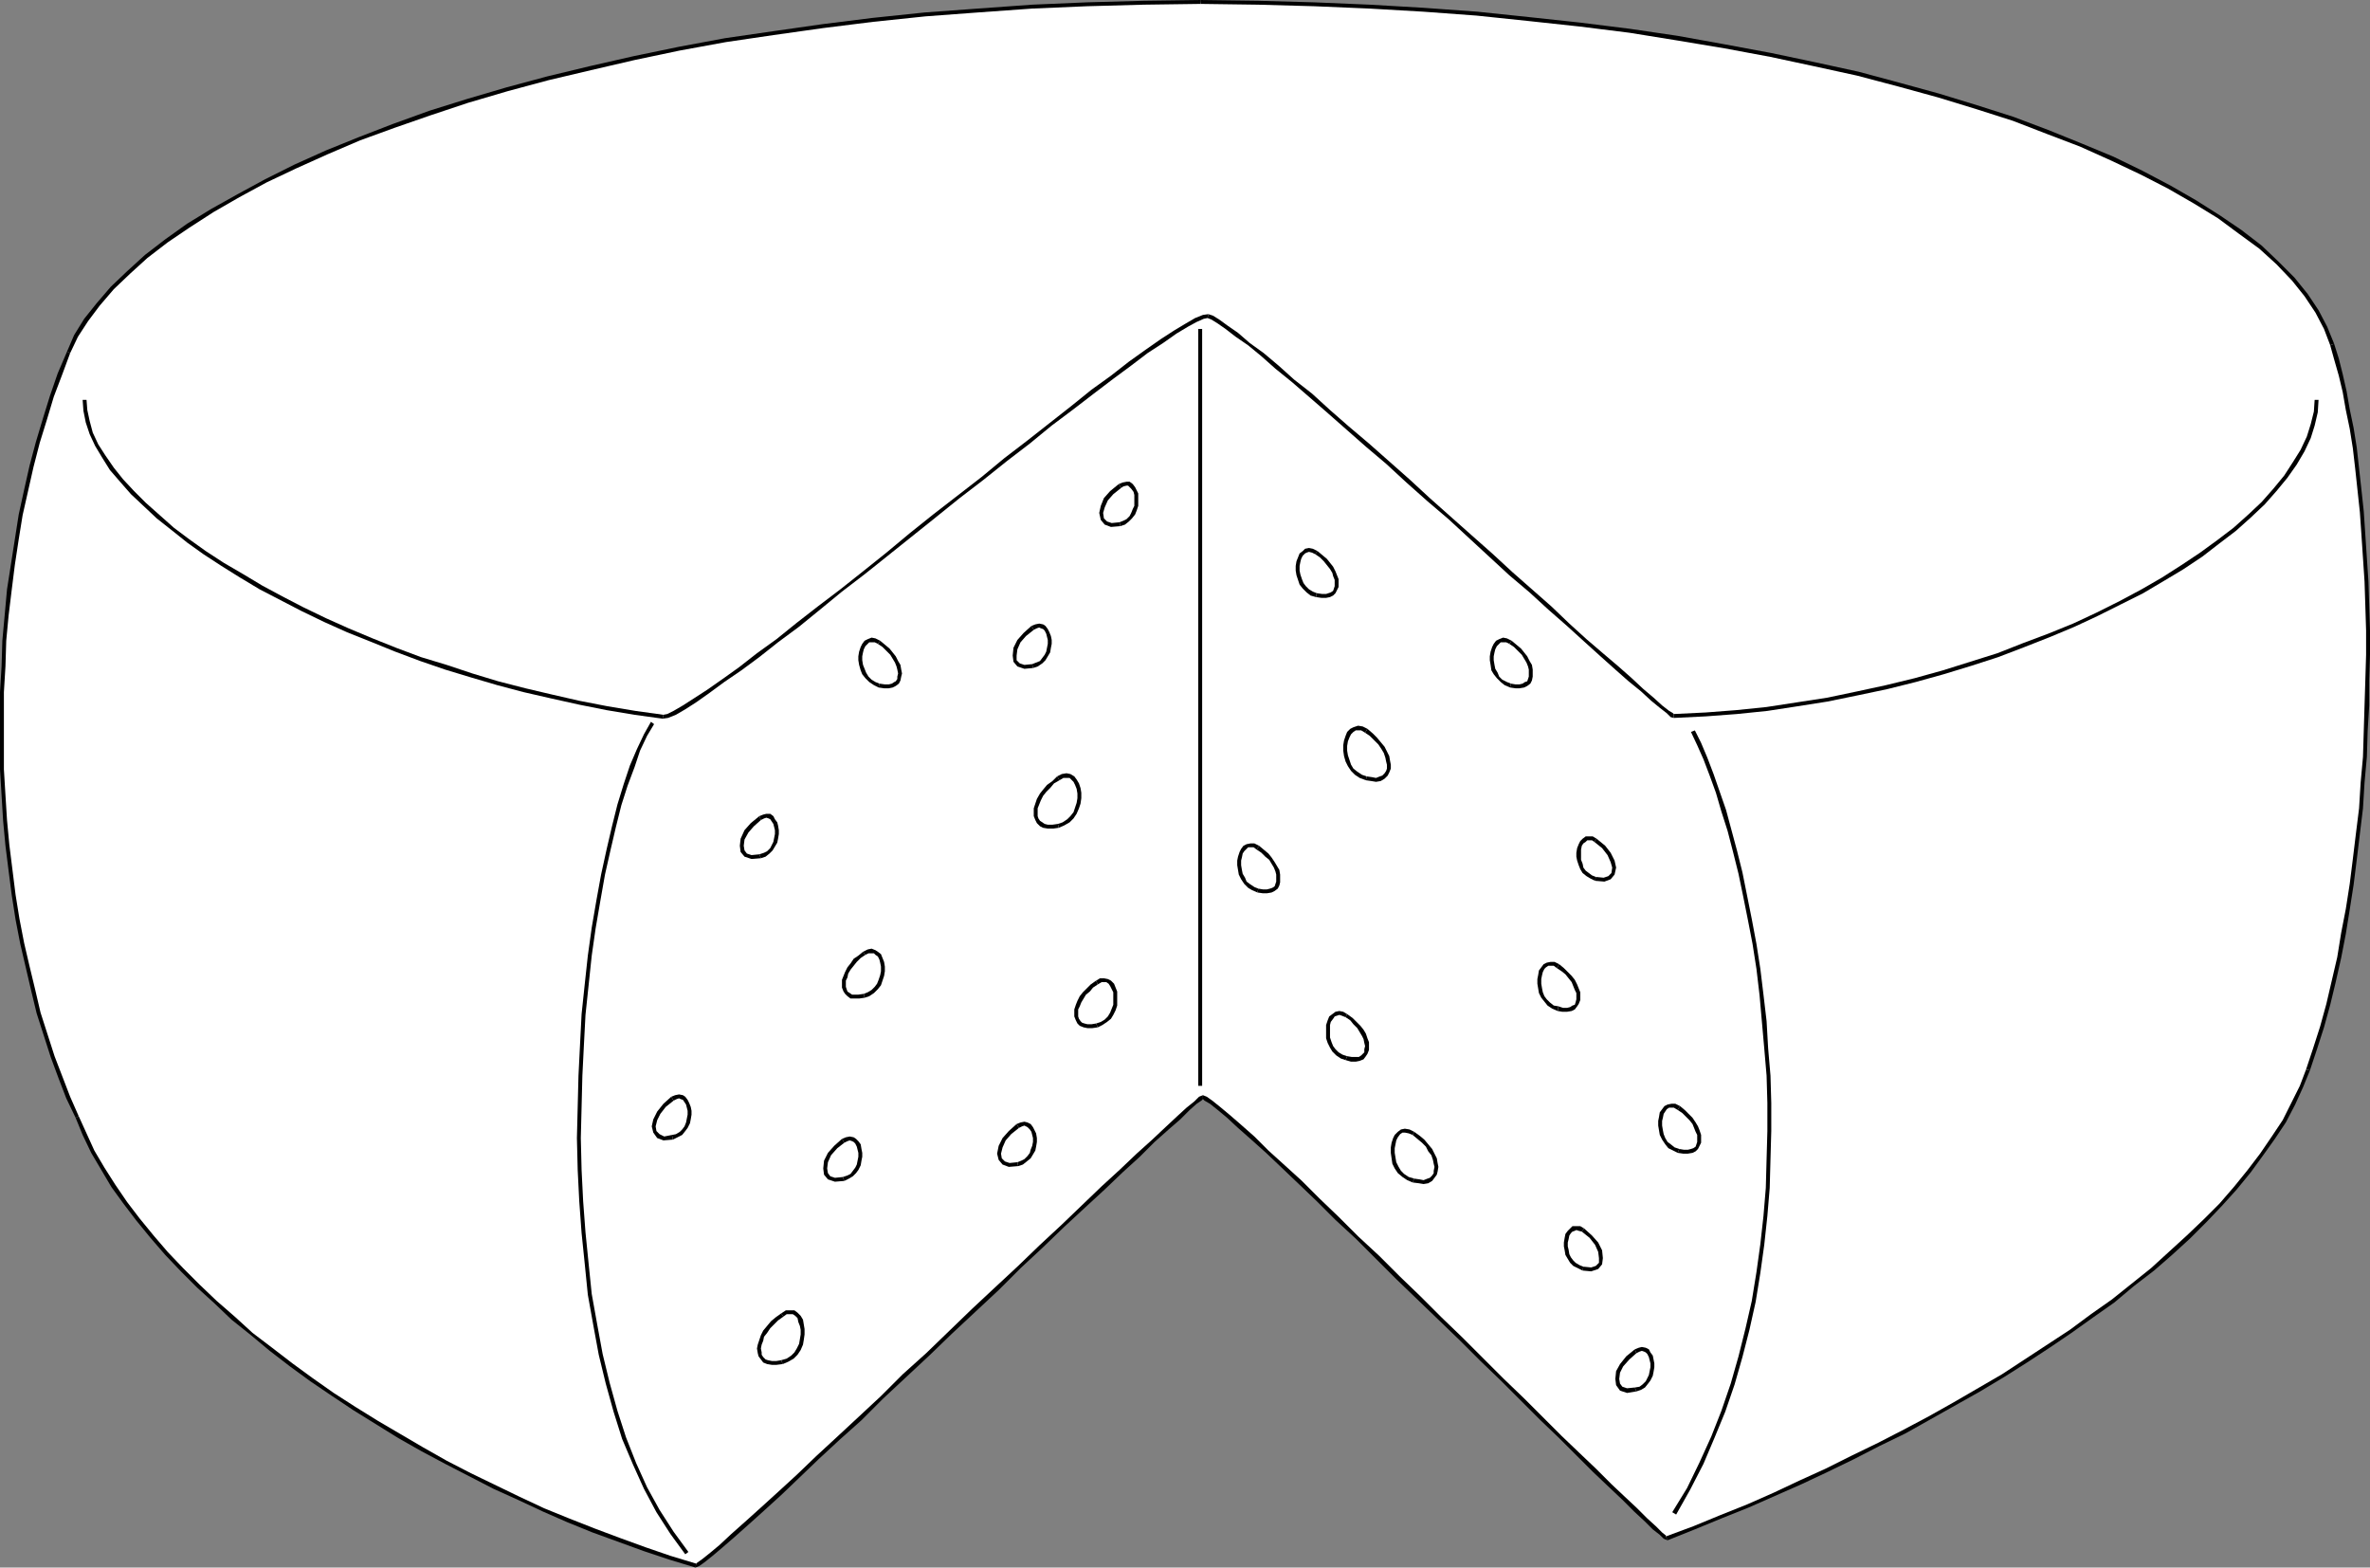 <?xml version="1.0" encoding="UTF-8" standalone="no"?>
<svg
   version="1.0"
   width="129.98mm"
   height="85.97mm"
   id="svg86"
   sodipodi:docname="Cheese Wheel 03.wmf"
   xmlns:inkscape="http://www.inkscape.org/namespaces/inkscape"
   xmlns:sodipodi="http://sodipodi.sourceforge.net/DTD/sodipodi-0.dtd"
   xmlns="http://www.w3.org/2000/svg"
   xmlns:svg="http://www.w3.org/2000/svg">
  <rect width="100%" height="100%" fill="#808080" stroke="none"/>
  <sodipodi:namedview
     id="namedview86"
     pagecolor="#ffffff"
     bordercolor="#000000"
     borderopacity="0.25"
     inkscape:showpageshadow="2"
     inkscape:pageopacity="0.0"
     inkscape:pagecheckerboard="0"
     inkscape:deskcolor="#d1d1d1"
     inkscape:document-units="mm" />
  <defs
     id="defs1">
    <pattern
       id="WMFhbasepattern"
       patternUnits="userSpaceOnUse"
       width="6"
       height="6"
       x="0"
       y="0" />
  </defs>
  <path
     style="fill:#ffffff;fill-opacity:1;fill-rule:evenodd;stroke:none"
     d="m 478.497,221.68 -1.454,3.555 -1.778,3.555 -1.778,3.555 -2.262,3.555 -2.424,3.393 -2.586,3.555 -2.909,3.393 -2.909,3.393 -3.394,3.393 -3.394,3.393 -3.717,3.393 -3.717,3.232 -4.04,3.393 -4.202,3.231 -4.202,3.07 -4.525,3.231 -4.525,3.07 -4.686,3.07 -4.848,3.07 -5.01,2.908 -5.01,2.908 -5.171,2.908 -5.171,2.747 -5.333,2.747 -5.333,2.747 -5.333,2.585 -5.494,2.424 -5.494,2.585 -5.494,2.424 -5.656,2.262 -5.494,2.262 -5.656,2.1 -0.323,-0.162 -0.97,-0.808 -1.293,-1.131 -1.778,-1.616 -2.101,-2.1 -2.586,-2.424 -2.747,-2.747 -3.232,-3.07 -3.394,-3.232 -3.555,-3.555 -3.878,-3.878 -4.04,-3.878 -4.202,-4.039 -4.202,-4.201 -4.363,-4.363 -4.363,-4.201 -4.363,-4.363 -4.363,-4.201 -4.202,-4.201 -4.363,-4.039 -4.04,-4.039 -3.878,-3.716 -3.717,-3.716 -3.555,-3.232 -3.394,-3.231 -2.909,-2.747 -2.747,-2.424 -2.262,-2.1 -2.101,-1.616 -1.454,-1.293 -1.131,-0.646 -0.646,-0.323 -0.485,0.323 -1.131,0.808 -1.454,1.293 -1.939,1.777 -2.424,2.1 -2.747,2.585 -3.232,3.07 -3.555,3.232 -3.717,3.555 -4.04,3.716 -4.202,4.039 -4.525,4.201 -4.525,4.363 -4.686,4.524 -4.848,4.524 -4.686,4.524 -4.848,4.524 -4.848,4.524 -4.686,4.524 -4.525,4.363 -4.525,4.039 -4.202,4.039 -4.202,3.878 -3.717,3.555 -3.555,3.231 -3.232,2.908 -2.909,2.585 -2.424,2.262 -2.101,1.616 -1.616,1.293 -0.97,0.808 -0.646,0.323 -5.333,-1.777 -5.171,-1.777 -5.333,-1.777 -5.333,-2.1 -5.171,-2.1 -5.171,-2.1 -5.171,-2.424 -5.01,-2.424 -5.01,-2.424 -5.01,-2.585 -4.848,-2.747 -4.686,-2.747 -4.848,-2.747 -4.525,-2.908 -4.525,-2.908 -4.363,-3.07 -4.202,-3.07 -4.202,-3.231 -4.04,-3.231 -3.878,-3.232 -3.717,-3.231 -3.555,-3.393 -3.394,-3.393 -3.07,-3.393 -3.07,-3.555 -2.909,-3.393 -2.586,-3.555 -2.424,-3.555 -2.262,-3.555 -2.101,-3.555 -1.778,-3.555 -1.454,-3.555 -1.939,-4.039 -1.616,-4.201 -1.454,-4.363 -1.616,-4.363 -1.293,-4.686 -1.293,-4.686 -1.131,-4.686 -0.97,-5.009 -0.97,-4.847 -0.808,-5.17 -0.808,-5.009 -0.485,-5.17 -0.485,-5.332 -0.323,-5.17 -0.323,-5.332 -0.162,-5.332 v -5.332 l 0.162,-5.332 0.162,-5.332 0.323,-5.332 0.485,-5.332 0.485,-5.17 0.646,-5.332 0.808,-5.17 0.97,-5.17 0.97,-5.009 1.293,-5.009 1.131,-5.009 1.454,-4.686 1.616,-4.847 1.616,-4.524 1.778,-4.524 1.616,-3.393 2.101,-3.231 2.424,-3.393 2.909,-3.231 3.394,-3.393 3.717,-3.231 4.202,-3.231 4.525,-3.231 4.848,-3.07 5.494,-3.07 5.656,-3.07 6.141,-2.908 6.464,-2.908 6.787,-2.908 7.11,-2.747 7.434,-2.585 7.918,-2.424 8.08,-2.424 8.565,-2.262 8.726,-2.262 9.05,-1.939 9.373,-1.939 9.696,-1.777 9.858,-1.616 10.181,-1.454 10.504,-1.131 10.666,-1.131 10.989,-0.969 11.312,-0.646 11.312,-0.646 11.797,-0.323 h 11.797 11.958 l 11.635,0.323 11.474,0.485 11.15,0.808 11.15,0.808 10.666,0.969 10.666,1.131 10.181,1.454 10.019,1.454 9.696,1.616 9.534,1.777 9.211,1.939 8.888,2.1 8.565,2.1 8.242,2.424 7.918,2.262 7.434,2.585 7.272,2.585 6.787,2.747 6.464,2.908 6.141,2.908 5.656,2.908 5.494,3.07 4.848,3.07 4.525,3.07 4.04,3.231 3.717,3.231 3.07,3.393 2.747,3.393 2.262,3.393 1.778,3.393 1.454,3.393 0.808,3.07 0.808,3.231 0.808,3.393 0.808,3.716 0.646,3.878 0.646,4.201 0.646,4.201 0.485,4.524 0.485,4.524 0.323,4.686 0.323,4.847 0.162,4.847 0.162,5.009 0.162,5.17 v 5.009 5.332 l -0.162,5.17 -0.162,5.332 -0.323,5.332 -0.323,5.332 -0.485,5.332 -0.485,5.332 -0.646,5.17 -0.646,5.17 -0.808,5.17 -0.97,5.17 -0.97,5.009 -1.131,4.847 -1.131,4.847 -1.293,4.524 -1.293,4.524 z"
     id="path1" />
  <path
     style="fill:#000000;fill-opacity:1;fill-rule:evenodd;stroke:none"
     d="m 345.662,319.272 v 0 l 5.656,-2.262 5.494,-2.262 5.656,-2.262 5.494,-2.424 5.494,-2.424 5.494,-2.585 5.333,-2.585 5.333,-2.747 5.333,-2.585 5.171,-2.908 5.171,-2.908 5.171,-2.908 4.848,-2.908 4.848,-3.07 4.686,-3.07 4.525,-3.07 4.525,-3.231 4.363,-3.07 4.04,-3.393 4.202,-3.231 3.717,-3.232 3.717,-3.393 3.394,-3.393 3.232,-3.393 3.07,-3.393 2.909,-3.555 2.586,-3.555 2.424,-3.393 2.262,-3.393 1.939,-3.716 1.616,-3.555 1.454,-3.555 -0.808,-0.162 -1.293,3.393 -1.778,3.555 -1.778,3.555 -2.262,3.393 -2.424,3.555 -2.586,3.393 -2.747,3.393 -3.07,3.555 -3.232,3.232 -3.555,3.393 -3.717,3.393 -3.717,3.393 -4.04,3.232 -4.04,3.231 -4.363,3.07 -4.363,3.231 -4.686,3.07 -4.686,3.07 -4.686,3.07 -5.01,2.908 -5.01,2.908 -5.171,2.908 -5.171,2.747 -5.333,2.747 -5.333,2.585 -5.494,2.747 -5.333,2.424 -5.494,2.585 -5.494,2.424 -5.656,2.262 -5.494,2.262 -5.656,2.1 v 0 z"
     id="path2" />
  <path
     style="fill:#000000;fill-opacity:1;fill-rule:evenodd;stroke:none"
     d="m 249.349,227.82 v 0 l 0.323,0.323 1.131,0.646 1.616,1.293 1.939,1.616 2.262,2.1 2.747,2.424 3.07,2.747 3.232,3.07 3.555,3.393 3.717,3.555 3.878,3.878 4.202,3.878 4.202,4.201 4.202,4.201 4.363,4.201 4.363,4.201 4.525,4.363 4.202,4.201 4.363,4.201 4.04,4.039 4.04,4.039 3.878,3.716 3.555,3.555 3.394,3.393 3.232,3.07 2.909,2.747 2.424,2.424 2.262,2.1 1.616,1.616 1.454,1.131 0.808,0.808 0.808,0.323 -0.323,-0.808 v -0.162 l -0.808,-0.646 -1.293,-1.293 -1.778,-1.616 -2.101,-2.1 -2.586,-2.424 -2.747,-2.585 -3.232,-3.231 -3.394,-3.232 -3.717,-3.555 -3.878,-3.878 -3.878,-3.878 -4.202,-4.039 -4.202,-4.201 -4.363,-4.363 -4.363,-4.201 -4.363,-4.363 -4.363,-4.201 -4.202,-4.201 -4.363,-4.039 -4.04,-4.039 -3.878,-3.716 -3.717,-3.716 -3.555,-3.231 -3.394,-3.07 -2.909,-2.908 -2.747,-2.424 -2.424,-2.1 -1.939,-1.616 -1.616,-1.293 -1.131,-0.808 -0.808,-0.323 v 0 z"
     id="path3" />
  <path
     style="fill:#000000;fill-opacity:1;fill-rule:evenodd;stroke:none"
     d="m 144.147,324.927 v 0 l 0.808,-0.323 1.131,-0.808 1.616,-1.293 2.101,-1.777 2.424,-2.1 2.909,-2.585 3.232,-2.908 3.555,-3.231 3.717,-3.555 4.04,-3.878 4.363,-4.039 4.525,-4.039 4.525,-4.524 4.686,-4.363 4.848,-4.524 4.686,-4.524 4.848,-4.524 4.848,-4.524 4.525,-4.524 4.686,-4.363 4.363,-4.201 4.363,-4.039 4.04,-3.716 3.717,-3.555 3.555,-3.232 3.07,-3.07 2.909,-2.585 2.424,-2.1 1.939,-1.939 1.454,-1.293 0.97,-0.646 0.323,-0.323 v -0.808 l -0.808,0.323 -0.97,0.969 -1.616,1.293 -1.939,1.777 -2.424,2.262 -2.747,2.585 -3.232,2.908 -3.394,3.231 -3.878,3.555 -4.04,3.878 -4.202,4.039 -4.525,4.201 -4.525,4.363 -4.686,4.363 -4.848,4.524 -4.686,4.524 -4.848,4.686 -4.848,4.363 -4.525,4.524 -4.686,4.363 -4.525,4.201 -4.202,3.878 -4.04,3.878 -3.878,3.555 -3.555,3.231 -3.232,2.908 -2.909,2.585 -2.424,2.262 -1.939,1.616 -1.616,1.293 -1.131,0.808 -0.162,0.162 v 0 l -0.162,0.808 v 0 z"
     id="path4" />
  <path
     style="fill:#000000;fill-opacity:1;fill-rule:evenodd;stroke:none"
     d="m 15.675,231.698 v 0 l 1.454,3.555 1.778,3.716 2.101,3.555 2.101,3.555 2.586,3.555 2.586,3.393 2.909,3.555 3.07,3.555 3.232,3.393 3.394,3.393 3.555,3.231 3.555,3.393 4.04,3.232 3.878,3.231 4.202,3.231 4.202,3.07 4.525,3.07 4.363,2.908 4.686,2.908 4.686,2.908 4.848,2.747 4.848,2.585 5.01,2.585 5.01,2.585 5.01,2.262 5.171,2.424 5.171,2.262 5.171,2.1 5.333,1.939 5.333,1.939 5.333,1.777 5.333,1.616 0.162,-0.808 -5.333,-1.616 -5.171,-1.777 -5.333,-1.939 -5.171,-1.939 -5.333,-2.1 -5.171,-2.1 -5.171,-2.424 -5.01,-2.424 -5.01,-2.424 -5.01,-2.585 -4.848,-2.747 -4.686,-2.747 -4.686,-2.747 -4.686,-2.908 -4.525,-2.908 -4.363,-3.07 -4.202,-3.07 -4.202,-3.231 -4.04,-3.07 -3.717,-3.393 -3.717,-3.231 -3.555,-3.393 -3.394,-3.393 -3.232,-3.393 -2.909,-3.393 -2.909,-3.555 -2.586,-3.393 -2.424,-3.555 -2.262,-3.555 -2.101,-3.555 -1.616,-3.555 -1.616,-3.555 v 0 0 0 0 z"
     id="path5" />
  <path
     style="fill:#000000;fill-opacity:1;fill-rule:evenodd;stroke:none"
     d="m 13.898,72.87 v 0 l -1.939,4.524 -1.616,4.686 -1.454,4.686 -1.454,4.847 -1.293,4.847 -1.131,5.009 -1.131,5.17 -0.808,5.17 -0.808,5.17 -0.808,5.17 -0.485,5.332 -0.485,5.332 -0.162,5.332 L 0,143.478 v 5.332 5.332 5.332 l 0.323,5.332 0.323,5.332 0.485,5.17 0.646,5.17 0.646,5.009 0.808,5.17 0.97,5.009 1.131,4.847 1.131,4.847 1.131,4.686 1.454,4.524 1.454,4.524 1.616,4.363 1.616,4.201 1.939,4.039 0.646,-0.323 -1.778,-4.039 -1.616,-4.201 -1.616,-4.201 -1.454,-4.524 -1.454,-4.524 -1.131,-4.847 -1.131,-4.686 -1.131,-4.847 -0.97,-5.009 -0.808,-5.009 -0.646,-5.17 -0.646,-5.17 -0.485,-5.17 -0.323,-5.17 -0.323,-5.332 v -5.332 -5.332 -5.332 l 0.323,-5.332 0.162,-5.332 0.485,-5.17 0.646,-5.332 0.646,-5.17 0.808,-5.332 0.808,-5.009 1.131,-5.009 1.131,-5.009 1.293,-5.009 1.454,-4.686 1.454,-4.847 1.778,-4.686 1.616,-4.363 v 0 z"
     id="path6" />
  <path
     style="fill:#000000;fill-opacity:1;fill-rule:evenodd;stroke:none"
     d="M 248.864,0 V 0 L 237.067,0.162 225.27,0.485 213.958,0.969 202.646,1.777 191.657,2.585 180.83,3.716 l -10.342,1.293 -10.181,1.454 -10.019,1.454 -9.534,1.777 -9.373,1.939 -9.211,2.1 -8.726,2.1 -8.403,2.262 -8.242,2.424 -7.757,2.424 -7.595,2.747 -7.11,2.747 -6.787,2.747 -6.464,2.908 -6.141,3.07 -5.656,3.07 -5.494,3.07 -5.01,3.07 -4.525,3.231 -4.202,3.231 -3.717,3.393 -3.394,3.231 -2.909,3.393 -2.586,3.231 -2.101,3.393 -1.454,3.393 0.646,0.323 1.616,-3.393 2.101,-3.231 2.424,-3.231 2.909,-3.393 3.394,-3.231 3.555,-3.231 4.202,-3.231 4.525,-3.07 5.01,-3.231 5.333,-3.07 5.656,-3.07 6.141,-2.908 6.464,-2.908 6.787,-2.908 7.11,-2.585 7.434,-2.585 7.757,-2.585 8.242,-2.424 8.403,-2.262 8.888,-2.1 9.05,-2.1 9.211,-1.939 9.696,-1.777 9.858,-1.454 L 170.649,5.817 180.992,4.524 191.819,3.393 202.646,2.585 213.958,1.777 225.27,1.293 237.067,0.969 248.864,0.808 v 0 z"
     id="path7" />
  <path
     style="fill:#000000;fill-opacity:1;fill-rule:evenodd;stroke:none"
     d="m 483.83,71.254 v 0 l -1.454,-3.555 -1.778,-3.393 -2.262,-3.393 -2.747,-3.393 -3.232,-3.231 -3.555,-3.393 -4.202,-3.231 -4.525,-3.07 -4.848,-3.07 -5.333,-3.07 -5.818,-3.07 -5.979,-2.908 -6.626,-2.747 -6.787,-2.747 -7.272,-2.747 -7.595,-2.424 -7.918,-2.424 -8.242,-2.262 -8.403,-2.262 -8.888,-1.939 -9.211,-1.939 L 357.62,9.21 347.763,7.432 337.905,5.978 327.563,4.686 317.059,3.555 306.232,2.424 295.081,1.616 283.931,0.969 272.457,0.485 260.822,0.162 248.864,0 v 0.808 l 11.958,0.162 11.635,0.323 11.474,0.485 11.15,0.646 10.989,0.808 10.827,1.131 10.504,1.131 10.342,1.293 10.019,1.616 9.696,1.616 9.534,1.777 9.05,1.939 8.888,1.939 8.565,2.262 8.242,2.262 7.918,2.424 7.595,2.424 7.11,2.747 6.787,2.585 6.464,2.908 6.141,2.908 5.656,2.908 5.333,3.07 5.01,3.07 4.363,3.231 4.202,3.07 3.555,3.231 3.232,3.393 2.586,3.231 2.262,3.393 1.778,3.393 1.293,3.393 v 0 z"
     id="path8" />
  <path
     style="fill:#000000;fill-opacity:1;fill-rule:evenodd;stroke:none"
     d="m 478.82,221.842 v 0 l 1.454,-4.363 1.454,-4.524 1.293,-4.686 1.131,-4.686 1.131,-5.009 0.97,-5.009 0.808,-5.009 0.808,-5.17 0.646,-5.17 0.646,-5.332 0.646,-5.332 0.323,-5.332 0.485,-5.332 0.162,-5.332 0.323,-5.332 v -5.17 l 0.162,-5.332 v -5.009 l -0.162,-5.17 -0.162,-5.009 -0.323,-4.847 -0.323,-4.847 -0.323,-4.847 -0.485,-4.524 -0.485,-4.363 -0.485,-4.363 -0.646,-4.039 -0.808,-3.878 -0.646,-3.716 -0.808,-3.555 -0.808,-3.231 -0.97,-3.07 -0.808,0.323 0.808,2.908 0.97,3.393 0.808,3.393 0.646,3.716 0.808,3.878 0.646,4.039 0.485,4.201 0.485,4.524 0.485,4.524 0.323,4.686 0.323,4.847 0.323,4.847 0.162,5.009 0.162,5.17 v 5.009 l -0.162,5.332 -0.162,5.17 -0.162,5.332 -0.162,5.332 -0.485,5.332 -0.323,5.332 -0.646,5.17 -0.646,5.332 -0.646,5.17 -0.808,5.17 -0.97,5.009 -0.808,5.009 -1.131,4.847 -1.131,4.847 -1.293,4.686 -1.454,4.524 -1.454,4.363 v 0 z"
     id="path9" />
  <path
     style="fill:#ffffff;fill-opacity:1;fill-rule:evenodd;stroke:none"
     d="m 17.453,82.888 0.162,2.262 0.485,2.262 0.808,2.424 1.131,2.424 1.454,2.424 1.616,2.424 2.101,2.585 2.262,2.424 2.424,2.424 2.909,2.585 2.909,2.424 3.232,2.585 3.555,2.424 3.555,2.424 4.04,2.424 4.04,2.262 4.202,2.424 4.363,2.262 4.686,2.1 4.686,2.1 5.01,2.1 5.01,1.939 5.01,1.939 5.333,1.777 5.333,1.616 5.494,1.777 5.494,1.454 5.656,1.293 5.656,1.131 5.656,1.131 5.818,0.969 5.818,0.808 0.97,-0.162 1.616,-0.646 1.778,-0.969 2.424,-1.454 2.747,-1.939 3.07,-2.262 3.394,-2.424 3.717,-2.908 4.04,-2.908 4.202,-3.393 4.525,-3.393 4.525,-3.716 4.686,-3.716 4.848,-3.878 5.01,-3.878 4.848,-3.878 5.01,-3.878 4.848,-3.878 4.848,-3.878 4.686,-3.716 4.686,-3.716 4.363,-3.393 4.202,-3.393 4.04,-2.908 3.878,-2.908 3.394,-2.424 3.07,-2.1 2.747,-1.939 2.424,-1.454 1.939,-1.131 1.616,-0.646 h 0.97 l 0.808,0.323 1.293,0.808 1.778,1.131 2.101,1.616 2.424,1.777 2.747,2.262 3.07,2.585 3.394,2.747 3.555,3.07 3.717,3.231 3.878,3.555 4.202,3.555 4.202,3.555 4.202,3.878 4.202,3.878 4.525,3.878 4.202,3.716 4.202,3.878 4.202,3.878 4.202,3.555 3.878,3.555 3.878,3.393 3.555,3.231 3.394,3.07 3.07,2.747 2.747,2.424 2.586,2.262 2.101,1.777 1.778,1.616 1.293,0.969 0.97,0.646 0.323,0.323 6.626,-0.323 6.302,-0.646 6.464,-0.646 6.302,-0.808 6.141,-1.131 6.141,-1.131 6.141,-1.293 5.818,-1.616 5.818,-1.454 5.818,-1.777 5.494,-1.939 5.494,-1.939 5.333,-2.1 5.01,-2.1 4.848,-2.262 4.848,-2.424 4.525,-2.262 4.202,-2.585 4.04,-2.585 3.878,-2.424 3.717,-2.747 3.232,-2.585 3.07,-2.747 2.909,-2.747 2.424,-2.585 2.262,-2.747 1.939,-2.747 1.616,-2.747 1.131,-2.747 0.97,-2.585 0.485,-2.747 0.162,-2.424 z"
     id="path10" />
  <path
     style="fill:#000000;fill-opacity:1;fill-rule:evenodd;stroke:none"
     d="m 137.521,148.164 v 0 l -5.818,-0.808 -5.818,-0.969 -5.818,-1.131 -5.656,-1.293 -5.494,-1.293 -5.656,-1.454 -5.333,-1.616 -5.333,-1.777 -5.333,-1.616 -5.171,-1.939 -4.848,-1.939 -5.01,-2.1 -4.686,-2.1 -4.686,-2.262 -4.363,-2.262 -4.202,-2.262 -4.04,-2.424 -3.878,-2.262 -3.717,-2.424 -3.394,-2.424 -3.232,-2.424 -2.909,-2.585 -2.909,-2.585 -2.424,-2.424 -2.262,-2.424 -1.939,-2.424 -1.778,-2.585 -1.454,-2.262 -1.131,-2.424 -0.646,-2.424 -0.485,-2.262 -0.162,-2.1 H 17.13 l 0.162,2.262 0.485,2.424 0.808,2.424 1.131,2.424 1.454,2.424 1.616,2.585 2.101,2.424 2.262,2.585 2.586,2.424 2.747,2.585 3.07,2.424 3.232,2.585 3.394,2.424 3.717,2.424 3.878,2.424 4.04,2.424 4.363,2.262 4.363,2.262 4.686,2.262 4.686,2.1 4.848,1.939 5.171,2.1 5.171,1.939 5.171,1.777 5.333,1.616 5.494,1.616 5.494,1.454 5.656,1.293 5.818,1.293 5.656,1.131 5.818,0.969 5.818,0.808 v 0 z"
     id="path11" />
  <path
     style="fill:#000000;fill-opacity:1;fill-rule:evenodd;stroke:none"
     d="m 250.48,65.115 v 0 l -1.131,0.162 -1.616,0.646 -1.939,1.131 -2.424,1.454 -2.747,1.777 -3.232,2.262 -3.394,2.424 -3.717,2.908 -4.04,2.908 -4.202,3.393 -4.525,3.555 -4.525,3.555 -4.848,3.716 -4.686,3.878 -5.01,3.878 -5.01,3.878 -4.848,3.878 -4.848,4.039 -4.848,3.878 -4.686,3.716 -4.686,3.555 -4.363,3.393 -4.202,3.393 -4.04,2.908 -3.717,2.908 -3.394,2.424 -3.232,2.262 -2.747,1.777 -2.262,1.454 -1.939,1.131 -1.293,0.646 -0.808,0.162 -0.162,0.808 1.131,-0.162 1.616,-0.646 1.939,-1.131 2.262,-1.454 2.747,-1.939 3.07,-2.262 3.555,-2.424 3.717,-2.747 3.878,-3.07 4.363,-3.231 4.363,-3.555 4.525,-3.716 4.848,-3.716 4.848,-3.878 4.848,-3.878 4.848,-3.878 5.01,-4.039 4.848,-3.716 4.848,-3.878 4.848,-3.716 4.525,-3.716 4.525,-3.393 4.202,-3.231 4.04,-3.07 3.717,-2.747 3.394,-2.585 3.232,-2.1 2.747,-1.939 2.424,-1.454 1.778,-0.969 1.454,-0.646 0.808,-0.162 v 0 z"
     id="path12" />
  <path
     style="fill:#000000;fill-opacity:1;fill-rule:evenodd;stroke:none"
     d="m 346.955,148.002 v 0 l -0.162,-0.162 -0.808,-0.485 -1.454,-1.131 -1.778,-1.616 -2.101,-1.777 -2.424,-2.262 -2.747,-2.424 -3.232,-2.747 -3.394,-2.908 -3.555,-3.232 -3.717,-3.555 -4.04,-3.555 -4.04,-3.555 -4.202,-3.878 -4.202,-3.716 -4.363,-3.878 -4.363,-3.878 -4.202,-3.878 -4.202,-3.716 -4.202,-3.716 -4.202,-3.555 -3.878,-3.393 -3.717,-3.393 -3.717,-2.908 -3.232,-2.908 -3.07,-2.585 -2.909,-2.1 -2.424,-2.1 -2.101,-1.454 -1.778,-1.293 -1.293,-0.808 -0.97,-0.323 -0.162,0.808 0.808,0.323 1.293,0.808 1.616,1.131 2.101,1.616 2.586,1.777 2.747,2.262 2.909,2.585 3.394,2.747 3.555,3.07 3.717,3.231 4.04,3.555 4.04,3.555 4.202,3.555 4.202,3.878 4.363,3.878 4.363,3.716 4.202,3.878 4.202,3.878 4.202,3.878 4.202,3.555 3.878,3.555 3.878,3.393 3.555,3.231 3.394,3.07 3.07,2.747 2.747,2.424 2.586,2.1 2.101,1.939 1.778,1.454 1.454,1.131 0.808,0.808 0.646,0.162 v 0 z"
     id="path13" />
  <path
     style="fill:#000000;fill-opacity:1;fill-rule:evenodd;stroke:none"
     d="m 479.79,82.888 -0.162,2.424 -0.646,2.585 -0.808,2.585 -1.293,2.747 -1.616,2.585 -1.778,2.747 -2.262,2.747 -2.424,2.747 -2.747,2.585 -3.07,2.747 -3.394,2.585 -3.555,2.585 -3.878,2.585 -4.04,2.585 -4.202,2.424 -4.525,2.424 -4.848,2.424 -4.848,2.262 -5.171,2.1 -5.171,1.939 -5.333,2.1 -5.656,1.777 -5.656,1.777 -5.818,1.616 -5.979,1.454 -5.979,1.293 -6.141,1.293 -6.302,0.969 -6.302,0.969 -6.302,0.646 -6.302,0.485 -6.626,0.323 v 0.808 l 6.626,-0.323 6.464,-0.485 6.302,-0.646 6.302,-0.969 6.141,-0.969 6.302,-1.293 6.141,-1.293 5.818,-1.454 5.818,-1.616 5.818,-1.777 5.494,-1.777 5.494,-2.1 5.333,-2.1 5.01,-2.1 4.848,-2.262 4.848,-2.424 4.525,-2.262 4.363,-2.585 4.04,-2.424 3.878,-2.585 3.555,-2.747 3.394,-2.585 3.07,-2.747 2.909,-2.747 2.424,-2.747 2.262,-2.747 1.939,-2.747 1.616,-2.747 1.293,-2.747 0.808,-2.585 0.646,-2.747 0.162,-2.585 z"
     id="path14" />
  <path
     style="fill:#ffffff;fill-opacity:1;fill-rule:evenodd;stroke:none"
     d="m 135.259,149.78 -1.454,2.585 -1.454,3.07 -1.293,3.393 -1.293,3.878 -1.293,4.201 -1.293,4.524 -1.131,4.847 -1.131,5.009 -0.97,5.332 -0.808,5.655 -0.808,5.817 -0.808,5.978 -0.485,6.301 -0.485,6.14 -0.323,6.463 -0.162,6.463 v 6.463 6.625 l 0.323,6.463 0.485,6.463 0.646,6.463 0.808,6.463 0.97,6.14 1.293,6.14 1.454,6.14 1.616,5.655 1.778,5.655 2.101,5.332 2.262,5.009 2.586,4.847 2.909,4.524 3.07,4.039 z"
     id="path15" />
  <path
     style="fill:#000000;fill-opacity:1;fill-rule:evenodd;stroke:none"
     d="m 142.693,321.695 -3.07,-4.201 -2.909,-4.524 -2.586,-4.686 -2.262,-5.009 -2.101,-5.332 -1.778,-5.494 -1.616,-5.817 -1.454,-5.978 -1.131,-6.14 -1.131,-6.301 -0.646,-6.301 -0.646,-6.463 -0.485,-6.463 -0.323,-6.463 -0.162,-6.625 0.162,-6.463 0.162,-6.463 0.323,-6.463 0.323,-6.14 0.646,-6.14 0.646,-6.14 0.808,-5.655 0.97,-5.655 0.97,-5.494 1.131,-5.009 1.131,-4.847 1.131,-4.524 1.293,-4.039 1.454,-3.878 1.131,-3.393 1.454,-3.07 1.454,-2.424 -0.646,-0.485 -1.454,2.585 -1.454,3.07 -1.454,3.393 -1.293,3.878 -1.293,4.201 -1.131,4.524 -1.131,4.847 -1.131,5.17 -0.97,5.332 -0.97,5.655 -0.808,5.817 -0.646,5.978 -0.646,6.14 -0.323,6.301 -0.323,6.463 -0.162,6.463 -0.162,6.463 0.162,6.625 0.323,6.463 0.485,6.625 0.646,6.301 0.646,6.463 1.131,6.301 1.131,6.14 1.454,5.978 1.616,5.817 1.778,5.655 2.262,5.332 2.262,5.009 2.586,4.847 2.909,4.524 3.07,4.201 z"
     id="path16" />
  <path
     style="fill:#ffffff;fill-opacity:1;fill-rule:evenodd;stroke:none"
     d="m 346.955,313.616 3.07,-5.009 2.586,-5.332 2.424,-5.332 2.262,-5.494 1.939,-5.494 1.616,-5.655 1.454,-5.817 1.131,-5.817 1.131,-5.817 0.808,-5.817 0.485,-5.978 0.485,-5.817 0.323,-5.978 0.162,-5.817 -0.162,-5.817 -0.162,-5.655 -0.323,-5.655 -0.485,-5.655 -0.646,-5.494 -0.646,-5.332 -0.808,-5.17 -0.808,-5.009 -0.97,-5.009 -1.131,-4.686 -1.131,-4.524 -0.97,-4.363 -1.293,-4.039 -1.293,-3.878 -1.293,-3.555 -1.131,-3.393 -1.293,-2.908 -1.293,-2.747 z"
     id="path17" />
  <path
     style="fill:#000000;fill-opacity:1;fill-rule:evenodd;stroke:none"
     d="m 350.51,151.719 1.293,2.747 1.293,2.908 1.293,3.393 1.293,3.555 1.131,3.878 1.293,4.039 1.131,4.363 1.131,4.524 0.97,4.686 0.97,4.847 0.97,5.009 0.808,5.17 0.646,5.494 0.485,5.494 0.485,5.494 0.485,5.655 0.162,5.655 v 5.817 l -0.162,5.817 -0.162,5.978 -0.485,5.817 -0.646,5.817 -0.808,5.817 -0.97,5.978 -1.293,5.655 -1.454,5.817 -1.616,5.655 -1.939,5.655 -2.101,5.332 -2.424,5.332 -2.586,5.332 -3.07,5.009 0.808,0.485 2.909,-5.17 2.747,-5.332 2.262,-5.332 2.262,-5.494 1.939,-5.655 1.616,-5.655 1.454,-5.655 1.293,-5.817 0.97,-5.978 0.808,-5.817 0.646,-5.978 0.485,-5.817 0.162,-5.978 0.162,-5.817 v -5.817 l -0.162,-5.655 -0.485,-5.655 -0.323,-5.655 -0.646,-5.494 -0.646,-5.332 -0.808,-5.17 -0.97,-5.17 -0.97,-4.847 -0.97,-4.847 -1.131,-4.524 -1.131,-4.201 -1.131,-4.201 -1.293,-3.716 -1.293,-3.716 -1.293,-3.393 -1.293,-3.07 -1.293,-2.585 z"
     id="path18" />
  <path
     style="fill:#ffffff;fill-opacity:1;fill-rule:evenodd;stroke:none"
     d="M 248.864,68.185 V 225.074 Z"
     id="path19" />
  <path
     style="fill:#000000;fill-opacity:1;fill-rule:evenodd;stroke:none"
     d="m 248.864,225.074 h 0.323 V 68.185 h -0.808 V 225.074 Z"
     id="path20" />
  <path
     style="fill:#ffffff;fill-opacity:1;fill-rule:evenodd;stroke:none"
     d="m 157.56,169.653 -1.616,1.293 -1.131,1.454 -0.808,1.454 -0.323,1.454 0.323,1.131 0.646,0.808 1.131,0.485 1.778,-0.162 0.97,-0.485 0.646,-0.323 0.646,-0.646 0.485,-0.808 0.323,-0.808 0.323,-0.808 0.162,-0.808 v -0.808 l -0.162,-0.808 -0.323,-0.646 -0.323,-0.646 -0.323,-0.485 -0.485,-0.323 h -0.646 -0.646 z"
     id="path21" />
  <path
     style="fill:#000000;fill-opacity:1;fill-rule:evenodd;stroke:none"
     d="m 157.398,177.086 v 0 l -1.616,0.162 -0.97,-0.323 -0.485,-0.646 -0.162,-0.969 0.162,-1.293 0.808,-1.454 1.131,-1.293 1.454,-1.293 -0.323,-0.808 -1.778,1.454 -1.293,1.454 -0.808,1.777 -0.162,1.454 0.162,1.293 0.808,0.969 1.454,0.485 1.939,-0.162 v 0 z"
     id="path22" />
  <path
     style="fill:#000000;fill-opacity:1;fill-rule:evenodd;stroke:none"
     d="m 157.721,169.977 v 0 l 0.646,-0.323 0.485,-0.162 0.485,0.162 0.323,0.162 0.323,0.485 0.323,0.485 0.162,0.646 0.162,0.646 v 0.808 l -0.162,0.808 -0.162,0.808 -0.323,0.646 -0.323,0.646 -0.646,0.646 -0.646,0.323 -0.97,0.323 0.323,0.808 0.97,-0.323 0.808,-0.646 0.646,-0.646 0.485,-0.808 0.485,-0.808 0.162,-0.808 0.162,-0.969 v -0.808 l -0.162,-0.969 -0.162,-0.646 -0.485,-0.646 -0.323,-0.646 -0.646,-0.485 h -0.808 l -0.646,0.162 -0.808,0.323 v 0 z"
     id="path23" />
  <path
     style="fill:#ffffff;fill-opacity:1;fill-rule:evenodd;stroke:none"
     d="m 219.291,161.413 -0.97,0.808 -0.97,0.808 -0.808,0.969 -0.646,0.808 -0.485,0.969 -0.485,0.808 -0.162,0.969 -0.162,0.808 0.162,0.808 0.162,0.646 0.323,0.646 0.485,0.323 0.646,0.485 0.808,0.162 0.97,-0.162 1.131,-0.162 1.131,-0.323 0.97,-0.646 0.808,-0.808 0.646,-0.808 0.485,-0.969 0.162,-1.131 0.162,-0.969 v -1.131 l -0.162,-0.808 -0.323,-0.969 -0.323,-0.646 -0.485,-0.646 -0.646,-0.323 -0.646,-0.162 -0.808,0.162 z"
     id="path24" />
  <path
     style="fill:#000000;fill-opacity:1;fill-rule:evenodd;stroke:none"
     d="m 219.291,170.784 v 0 l -1.131,0.162 h -0.97 l -0.646,-0.162 -0.485,-0.323 -0.485,-0.323 -0.323,-0.485 -0.162,-0.485 v -0.808 -0.808 l 0.323,-0.808 0.323,-0.808 0.485,-0.969 0.646,-0.808 0.808,-0.808 0.808,-0.969 1.131,-0.646 -0.485,-0.808 -0.97,0.969 -1.131,0.808 -0.808,0.969 -0.646,0.808 -0.646,1.131 -0.323,0.969 -0.323,0.969 v 0.808 0.808 l 0.323,0.808 0.323,0.646 0.646,0.646 0.646,0.323 0.97,0.162 h 1.131 l 1.131,-0.162 v 0 z"
     id="path25" />
  <path
     style="fill:#000000;fill-opacity:1;fill-rule:evenodd;stroke:none"
     d="m 219.614,161.736 v 0 l 0.808,-0.485 h 0.646 0.646 l 0.323,0.323 0.485,0.485 0.323,0.646 0.323,0.808 0.162,0.969 v 0.969 l -0.162,0.969 -0.323,0.969 -0.323,0.969 -0.646,0.808 -0.646,0.646 -0.97,0.646 -0.97,0.323 0.162,0.808 1.131,-0.485 1.131,-0.646 0.808,-0.808 0.646,-0.969 0.485,-1.131 0.323,-0.969 0.162,-1.131 v -1.131 l -0.162,-0.969 -0.323,-0.969 -0.485,-0.808 -0.485,-0.646 -0.808,-0.485 -0.808,-0.162 -0.97,0.162 -0.97,0.485 v 0 z"
     id="path26" />
  <path
     style="fill:#ffffff;fill-opacity:1;fill-rule:evenodd;stroke:none"
     d="m 227.371,203.584 -0.97,0.808 -0.808,0.808 -0.808,0.808 -0.646,0.808 -0.323,0.808 -0.485,0.808 -0.162,0.808 v 0.808 0.646 l 0.162,0.646 0.323,0.485 0.485,0.485 0.485,0.323 h 0.808 0.808 l 1.131,-0.162 0.97,-0.323 0.97,-0.485 0.646,-0.808 0.485,-0.808 0.485,-0.808 0.162,-0.969 0.162,-0.808 v -0.969 l -0.162,-0.969 -0.162,-0.646 -0.485,-0.808 -0.323,-0.485 -0.646,-0.323 -0.646,-0.162 -0.646,0.162 z"
     id="path27" />
  <path
     style="fill:#000000;fill-opacity:1;fill-rule:evenodd;stroke:none"
     d="m 227.209,212.148 v 0 l -0.97,0.162 h -0.808 l -0.646,-0.162 -0.485,-0.162 -0.323,-0.323 -0.323,-0.485 -0.162,-0.485 v -0.646 -0.808 l 0.323,-0.646 0.323,-0.808 0.485,-0.808 0.485,-0.808 0.808,-0.646 0.646,-0.808 0.97,-0.646 -0.323,-0.808 -1.131,0.808 -0.808,0.808 -0.808,0.808 -0.646,0.808 -0.485,0.969 -0.323,0.808 -0.323,0.969 v 0.808 0.646 l 0.323,0.808 0.323,0.646 0.485,0.485 0.808,0.323 0.808,0.162 h 0.97 l 1.131,-0.162 v 0 z"
     id="path28" />
  <path
     style="fill:#000000;fill-opacity:1;fill-rule:evenodd;stroke:none"
     d="m 227.533,204.069 v 0 l 0.808,-0.485 h 0.485 0.485 l 0.485,0.323 0.323,0.485 0.323,0.646 0.323,0.646 v 0.808 0.969 0.808 l -0.323,0.808 -0.323,0.808 -0.485,0.808 -0.646,0.646 -0.808,0.485 -0.97,0.323 0.323,0.808 0.97,-0.485 0.97,-0.646 0.808,-0.646 0.485,-0.808 0.485,-0.969 0.323,-0.969 v -0.969 -0.969 -0.969 l -0.323,-0.808 -0.323,-0.808 -0.646,-0.646 -0.646,-0.323 -0.808,-0.162 h -0.808 l -0.808,0.485 v 0 z"
     id="path29" />
  <path
     style="fill:#ffffff;fill-opacity:1;fill-rule:evenodd;stroke:none"
     d="m 139.461,227.82 -1.616,1.293 -1.293,1.454 -0.646,1.454 -0.323,1.454 0.162,1.131 0.808,0.969 1.131,0.323 1.778,-0.162 0.808,-0.323 0.808,-0.485 0.646,-0.646 0.485,-0.646 0.323,-0.808 0.323,-0.808 v -0.969 -0.808 -0.808 l -0.323,-0.646 -0.323,-0.646 -0.485,-0.485 -0.323,-0.323 h -0.646 -0.646 z"
     id="path30" />
  <path
     style="fill:#000000;fill-opacity:1;fill-rule:evenodd;stroke:none"
     d="m 139.299,235.253 v 0 l -1.616,0.323 -0.97,-0.485 -0.646,-0.646 -0.162,-0.969 0.323,-1.293 0.646,-1.293 1.131,-1.454 1.616,-1.293 -0.485,-0.808 -1.616,1.454 -1.293,1.616 -0.808,1.616 -0.323,1.454 0.323,1.293 0.808,1.131 1.293,0.485 1.939,-0.162 v 0 z"
     id="path31" />
  <path
     style="fill:#000000;fill-opacity:1;fill-rule:evenodd;stroke:none"
     d="m 139.622,228.143 v 0 l 0.646,-0.323 0.485,-0.162 0.323,0.162 0.485,0.162 0.323,0.485 0.323,0.485 0.162,0.646 0.162,0.646 v 0.808 l -0.162,0.808 -0.162,0.808 -0.323,0.808 -0.485,0.646 -0.485,0.485 -0.808,0.485 -0.808,0.162 0.162,0.969 0.97,-0.485 0.97,-0.485 0.646,-0.808 0.485,-0.646 0.485,-0.969 0.162,-0.808 0.162,-0.969 v -0.808 l -0.162,-0.808 -0.323,-0.808 -0.323,-0.646 -0.485,-0.646 -0.485,-0.323 -0.808,-0.162 -0.808,0.162 -0.808,0.323 v 0 z"
     id="path32" />
  <path
     style="fill:#ffffff;fill-opacity:1;fill-rule:evenodd;stroke:none"
     d="m 179.053,197.606 -0.97,0.808 -0.808,0.646 -0.646,0.808 -0.646,0.808 -0.485,0.969 -0.323,0.808 -0.162,0.808 -0.162,0.646 v 0.808 l 0.323,0.646 0.162,0.485 0.485,0.323 0.646,0.323 0.646,0.162 h 0.97 l 0.97,-0.162 0.97,-0.323 0.97,-0.646 0.646,-0.646 0.485,-0.808 0.485,-0.808 0.162,-0.969 0.162,-0.969 v -0.969 l -0.162,-0.808 -0.162,-0.808 -0.323,-0.646 -0.485,-0.485 -0.485,-0.323 -0.646,-0.162 -0.808,0.162 z"
     id="path33" />
  <path
     style="fill:#000000;fill-opacity:1;fill-rule:evenodd;stroke:none"
     d="m 179.053,206.008 v 0 l -1.131,0.162 h -0.808 -0.485 l -0.485,-0.323 -0.485,-0.323 -0.162,-0.485 -0.162,-0.485 v -0.646 -0.646 l 0.323,-0.646 0.162,-0.808 0.485,-0.808 0.646,-0.808 0.646,-0.808 0.808,-0.808 0.97,-0.646 -0.485,-0.646 -0.97,0.808 -0.97,0.646 -0.646,0.969 -0.646,0.808 -0.485,0.969 -0.323,0.808 -0.323,0.808 v 0.808 0.808 l 0.323,0.808 0.323,0.485 0.485,0.485 0.646,0.485 h 0.808 0.97 l 1.131,-0.162 v 0 z"
     id="path34" />
  <path
     style="fill:#000000;fill-opacity:1;fill-rule:evenodd;stroke:none"
     d="m 179.376,197.929 v 0 l 0.646,-0.323 h 0.646 0.485 l 0.323,0.323 0.485,0.323 0.323,0.646 0.162,0.646 0.162,0.808 v 0.969 l -0.162,0.808 -0.323,0.969 -0.323,0.808 -0.485,0.646 -0.646,0.646 -0.808,0.485 -0.808,0.323 0.162,0.808 0.97,-0.323 0.97,-0.646 0.808,-0.808 0.646,-0.808 0.323,-0.969 0.323,-0.969 0.162,-0.969 v -0.969 l -0.162,-0.969 -0.323,-0.808 -0.323,-0.808 -0.646,-0.485 -0.485,-0.323 -0.808,-0.323 -0.808,0.162 -0.97,0.485 v 0 z"
     id="path35" />
  <path
     style="fill:#ffffff;fill-opacity:1;fill-rule:evenodd;stroke:none"
     d="m 162.085,272.576 -0.97,0.808 -0.97,0.808 -0.808,0.969 -0.808,0.808 -0.485,0.969 -0.323,0.969 -0.162,0.808 -0.162,0.808 v 0.808 l 0.162,0.646 0.323,0.646 0.646,0.485 0.646,0.323 0.808,0.162 h 0.97 l 1.131,-0.162 1.131,-0.485 0.97,-0.646 0.808,-0.808 0.485,-0.808 0.485,-0.969 0.323,-0.969 0.162,-1.131 v -0.969 l -0.162,-0.969 -0.323,-0.969 -0.323,-0.646 -0.485,-0.646 -0.646,-0.323 -0.646,-0.162 -0.808,0.162 z"
     id="path36" />
  <path
     style="fill:#000000;fill-opacity:1;fill-rule:evenodd;stroke:none"
     d="m 161.923,281.948 v 0 l -0.97,0.162 h -0.97 l -0.808,-0.162 -0.485,-0.162 -0.485,-0.485 -0.323,-0.485 v -0.485 l -0.162,-0.808 0.162,-0.808 0.323,-0.808 0.162,-0.808 0.646,-0.808 0.646,-0.969 0.808,-0.808 0.808,-0.808 1.131,-0.808 -0.485,-0.646 -1.131,0.808 -0.97,0.808 -0.808,0.969 -0.808,0.969 -0.485,0.969 -0.323,0.969 -0.323,0.969 -0.162,0.808 0.162,0.969 0.162,0.646 0.485,0.646 0.485,0.646 0.808,0.323 0.97,0.162 h 0.97 l 1.293,-0.162 v 0 z"
     id="path37" />
  <path
     style="fill:#000000;fill-opacity:1;fill-rule:evenodd;stroke:none"
     d="m 162.408,272.9 v 0 l 0.646,-0.485 h 0.808 0.485 l 0.485,0.323 0.485,0.485 0.162,0.808 0.323,0.808 0.162,0.808 v 0.969 l -0.162,0.969 -0.162,0.969 -0.485,0.969 -0.485,0.808 -0.646,0.646 -0.97,0.646 -1.131,0.323 0.323,0.808 1.131,-0.485 1.131,-0.646 0.808,-0.808 0.646,-0.969 0.485,-1.131 0.162,-0.969 0.162,-1.131 v -1.131 l -0.162,-0.969 -0.162,-0.969 -0.485,-0.808 -0.646,-0.646 -0.646,-0.485 h -0.808 -0.97 l -0.97,0.646 v 0 z"
     id="path38" />
  <path
     style="fill:#ffffff;fill-opacity:1;fill-rule:evenodd;stroke:none"
     d="m 210.888,233.475 -1.616,1.293 -1.131,1.454 -0.808,1.454 -0.162,1.454 0.162,1.131 0.646,0.808 1.293,0.485 1.616,-0.162 0.97,-0.323 0.808,-0.485 0.646,-0.646 0.485,-0.808 0.323,-0.808 0.162,-0.808 0.162,-0.808 v -0.808 l -0.162,-0.808 -0.162,-0.646 -0.323,-0.646 -0.485,-0.485 -0.485,-0.323 h -0.485 -0.646 z"
     id="path39" />
  <path
     style="fill:#000000;fill-opacity:1;fill-rule:evenodd;stroke:none"
     d="m 210.888,240.908 v 0 l -1.616,0.162 -0.97,-0.323 -0.646,-0.646 -0.162,-0.969 0.323,-1.293 0.646,-1.454 1.131,-1.293 1.616,-1.293 -0.485,-0.808 -1.616,1.454 -1.293,1.454 -0.808,1.616 -0.323,1.616 0.323,1.293 0.808,0.969 1.293,0.485 1.939,-0.162 v 0 z"
     id="path40" />
  <path
     style="fill:#000000;fill-opacity:1;fill-rule:evenodd;stroke:none"
     d="m 211.211,233.799 v 0 l 0.646,-0.323 0.485,-0.162 0.323,0.162 0.323,0.162 0.485,0.485 0.323,0.485 0.162,0.646 0.162,0.646 v 0.808 l -0.162,0.808 -0.323,0.808 -0.162,0.646 -0.485,0.646 -0.646,0.646 -0.646,0.323 -0.808,0.323 0.162,0.808 0.97,-0.323 0.808,-0.646 0.808,-0.646 0.485,-0.808 0.485,-0.808 0.162,-0.808 0.162,-0.969 v -0.808 l -0.162,-0.969 -0.323,-0.646 -0.323,-0.646 -0.485,-0.646 -0.646,-0.323 -0.646,-0.162 -0.808,0.162 -0.808,0.323 v 0 z"
     id="path41" />
  <path
     style="fill:#ffffff;fill-opacity:1;fill-rule:evenodd;stroke:none"
     d="m 214.12,130.068 -1.778,1.454 -1.131,1.454 -0.646,1.454 -0.323,1.454 0.162,1.131 0.808,0.808 1.131,0.485 1.778,-0.162 0.808,-0.485 0.808,-0.323 0.646,-0.646 0.485,-0.808 0.323,-0.646 0.323,-0.969 v -0.808 -0.808 -0.808 l -0.323,-0.646 -0.323,-0.646 -0.485,-0.485 -0.323,-0.323 h -0.646 -0.646 z"
     id="path42" />
  <path
     style="fill:#000000;fill-opacity:1;fill-rule:evenodd;stroke:none"
     d="m 213.958,137.662 v 0 l -1.616,0.162 -0.97,-0.323 -0.646,-0.646 v -0.969 l 0.162,-1.293 0.646,-1.454 1.131,-1.293 1.616,-1.293 -0.485,-0.808 -1.616,1.454 -1.293,1.454 -0.808,1.616 -0.162,1.616 0.162,1.293 0.808,0.969 1.454,0.485 1.778,-0.162 v 0 z"
     id="path43" />
  <path
     style="fill:#000000;fill-opacity:1;fill-rule:evenodd;stroke:none"
     d="m 214.281,130.552 v 0 l 0.646,-0.323 0.485,-0.162 0.323,0.162 0.485,0.162 0.323,0.323 0.323,0.646 0.162,0.646 0.162,0.646 v 0.808 l -0.162,0.808 -0.162,0.808 -0.323,0.646 -0.485,0.646 -0.485,0.646 -0.808,0.323 -0.808,0.323 0.162,0.808 0.97,-0.323 0.97,-0.646 0.646,-0.646 0.485,-0.808 0.485,-0.808 0.162,-0.969 0.162,-0.808 v -0.808 l -0.162,-0.808 -0.323,-0.808 -0.323,-0.646 -0.485,-0.646 -0.485,-0.323 -0.808,-0.162 -0.808,0.162 -0.808,0.323 v 0 z"
     id="path44" />
  <path
     style="fill:#ffffff;fill-opacity:1;fill-rule:evenodd;stroke:none"
     d="m 232.057,100.661 -1.616,1.454 -1.131,1.454 -0.808,1.454 -0.323,1.293 0.323,1.293 0.646,0.808 1.131,0.485 1.778,-0.162 0.97,-0.485 0.808,-0.323 0.646,-0.646 0.485,-0.808 0.323,-0.808 0.162,-0.808 0.162,-0.808 v -0.808 l -0.162,-0.808 -0.162,-0.646 -0.323,-0.646 -0.485,-0.485 -0.485,-0.323 h -0.485 -0.646 z"
     id="path45" />
  <path
     style="fill:#000000;fill-opacity:1;fill-rule:evenodd;stroke:none"
     d="m 232.057,108.255 v 0 l -1.616,0.162 -0.97,-0.323 -0.646,-0.646 -0.162,-1.131 0.323,-1.131 0.646,-1.454 1.131,-1.293 1.616,-1.293 -0.485,-0.808 -1.778,1.454 -1.293,1.454 -0.646,1.616 -0.323,1.454 0.323,1.454 0.808,0.969 1.293,0.485 1.939,-0.162 v 0 z"
     id="path46" />
  <path
     style="fill:#000000;fill-opacity:1;fill-rule:evenodd;stroke:none"
     d="m 232.381,101.146 v 0 l 0.485,-0.323 0.646,-0.162 h 0.323 l 0.323,0.323 0.323,0.323 0.485,0.646 0.162,0.646 v 0.646 0.808 0.808 l -0.323,0.646 -0.323,0.808 -0.323,0.646 -0.646,0.646 -0.646,0.323 -0.808,0.323 0.162,0.808 0.97,-0.323 0.808,-0.646 0.646,-0.646 0.646,-0.808 0.323,-0.808 0.323,-0.969 v -0.808 -0.808 -0.969 l -0.323,-0.646 -0.323,-0.646 -0.485,-0.646 -0.646,-0.485 h -0.646 l -0.808,0.162 -0.808,0.323 v 0 z"
     id="path47" />
  <path
     style="fill:#ffffff;fill-opacity:1;fill-rule:evenodd;stroke:none"
     d="m 174.851,236.384 -1.616,1.454 -1.293,1.454 -0.646,1.454 -0.323,1.454 0.162,1.131 0.808,0.808 1.131,0.485 1.778,-0.323 0.97,-0.323 0.646,-0.485 0.646,-0.646 0.485,-0.646 0.323,-0.808 0.162,-0.808 0.162,-0.808 v -0.808 l -0.162,-0.808 -0.162,-0.808 -0.323,-0.485 -0.323,-0.485 -0.485,-0.323 -0.646,-0.162 -0.646,0.162 z"
     id="path48" />
  <path
     style="fill:#000000;fill-opacity:1;fill-rule:evenodd;stroke:none"
     d="m 174.689,243.978 v 0 l -1.616,0.162 -0.97,-0.323 -0.485,-0.646 -0.162,-0.969 0.162,-1.293 0.646,-1.454 1.293,-1.454 1.454,-1.131 -0.485,-0.808 -1.616,1.454 -1.293,1.454 -0.808,1.616 -0.162,1.616 0.162,1.293 0.808,0.969 1.454,0.485 1.939,-0.162 v 0 z"
     id="path49" />
  <path
     style="fill:#000000;fill-opacity:1;fill-rule:evenodd;stroke:none"
     d="m 175.013,236.868 v 0 l 0.646,-0.323 0.485,-0.162 0.485,0.162 0.323,0.162 0.323,0.323 0.323,0.646 0.162,0.646 0.162,0.646 v 0.808 l -0.162,0.808 -0.162,0.808 -0.323,0.646 -0.485,0.646 -0.485,0.646 -0.646,0.323 -0.97,0.323 0.323,0.808 0.97,-0.485 0.808,-0.485 0.646,-0.646 0.485,-0.646 0.485,-0.969 0.162,-0.969 0.162,-0.808 v -0.808 l -0.162,-0.808 -0.162,-0.969 -0.485,-0.646 -0.485,-0.485 -0.485,-0.323 -0.808,-0.162 -0.808,0.162 -0.808,0.323 v 0 z"
     id="path50" />
  <path
     style="fill:#ffffff;fill-opacity:1;fill-rule:evenodd;stroke:none"
     d="m 182.285,133.138 0.97,0.808 0.808,0.808 0.808,0.808 0.485,0.808 0.485,0.808 0.323,0.808 0.323,0.808 v 0.808 0.646 l -0.162,0.646 -0.323,0.485 -0.485,0.485 -0.646,0.162 -0.646,0.162 h -0.97 l -0.97,-0.162 -0.97,-0.323 -0.97,-0.646 -0.646,-0.646 -0.485,-0.808 -0.485,-0.808 -0.162,-0.969 -0.162,-0.969 v -0.808 l 0.162,-0.969 0.162,-0.808 0.323,-0.646 0.485,-0.485 0.485,-0.323 0.646,-0.162 0.808,0.162 z"
     id="path51" />
  <path
     style="fill:#000000;fill-opacity:1;fill-rule:evenodd;stroke:none"
     d="m 182.123,142.509 v 0 l 1.131,0.162 h 0.97 l 0.808,-0.162 0.646,-0.323 0.646,-0.485 0.323,-0.646 0.162,-0.808 0.162,-0.646 -0.162,-0.808 -0.162,-0.969 -0.485,-0.808 -0.485,-0.969 -0.646,-0.808 -0.646,-0.808 -0.97,-0.808 -0.97,-0.808 -0.485,0.646 0.97,0.646 0.808,0.808 0.808,0.808 0.485,0.808 0.485,0.808 0.323,0.808 0.162,0.646 0.162,0.808 -0.162,0.646 v 0.485 l -0.323,0.485 -0.323,0.162 -0.485,0.323 -0.646,0.162 h -0.808 l -1.131,-0.162 v 0 z"
     id="path52" />
  <path
     style="fill:#000000;fill-opacity:1;fill-rule:evenodd;stroke:none"
     d="m 182.446,132.814 v 0 l -0.97,-0.485 -0.808,-0.162 -0.808,0.323 -0.646,0.323 -0.485,0.646 -0.323,0.646 -0.323,0.969 -0.162,0.969 v 0.808 l 0.162,0.969 0.323,1.131 0.323,0.808 0.646,0.808 0.808,0.808 0.97,0.646 0.97,0.485 0.162,-0.808 -0.808,-0.323 -0.808,-0.485 -0.646,-0.646 -0.485,-0.808 -0.323,-0.808 -0.323,-0.808 -0.162,-0.969 v -0.808 l 0.162,-0.808 0.162,-0.646 0.323,-0.646 0.485,-0.485 0.323,-0.323 h 0.485 0.646 l 0.646,0.323 v 0 z"
     id="path53" />
  <path
     style="fill:#ffffff;fill-opacity:1;fill-rule:evenodd;stroke:none"
     d="m 330.795,174.178 1.616,1.293 1.131,1.616 0.808,1.454 0.323,1.293 -0.323,1.293 -0.646,0.808 -1.131,0.323 -1.778,-0.162 -0.97,-0.323 -0.808,-0.485 -0.646,-0.646 -0.485,-0.646 -0.323,-0.808 -0.162,-0.808 -0.162,-0.808 v -0.808 l 0.162,-0.808 0.162,-0.808 0.323,-0.485 0.485,-0.485 0.485,-0.323 0.485,-0.162 0.646,0.162 z"
     id="path54" />
  <path
     style="fill:#000000;fill-opacity:1;fill-rule:evenodd;stroke:none"
     d="m 330.633,182.579 v 0 l 1.939,0.162 1.293,-0.485 0.808,-0.969 0.323,-1.454 -0.323,-1.454 -0.808,-1.616 -1.131,-1.454 -1.778,-1.454 -0.485,0.646 1.616,1.293 1.131,1.454 0.646,1.454 0.323,1.131 -0.162,1.131 -0.646,0.646 -0.97,0.323 -1.616,-0.162 v 0 z"
     id="path55" />
  <path
     style="fill:#000000;fill-opacity:1;fill-rule:evenodd;stroke:none"
     d="m 330.956,173.854 v 0 l -0.808,-0.485 h -0.808 -0.646 l -0.646,0.485 -0.485,0.485 -0.323,0.646 -0.323,0.808 -0.162,0.969 v 0.808 l 0.162,0.808 0.323,0.969 0.323,0.808 0.485,0.808 0.808,0.646 0.808,0.485 0.97,0.485 0.162,-0.808 -0.808,-0.323 -0.646,-0.485 -0.646,-0.485 -0.485,-0.646 -0.162,-0.808 -0.323,-0.808 v -0.646 -0.808 -0.646 l 0.162,-0.808 0.323,-0.485 0.485,-0.323 0.323,-0.323 h 0.323 0.646 l 0.485,0.323 v 0 z"
     id="path56" />
  <path
     style="fill:#ffffff;fill-opacity:1;fill-rule:evenodd;stroke:none"
     d="m 283.123,151.557 1.131,0.808 0.97,0.808 0.808,0.808 0.646,0.969 0.485,0.969 0.323,0.969 0.323,0.808 0.162,0.808 -0.162,0.808 -0.162,0.646 -0.323,0.646 -0.485,0.485 -0.646,0.323 -0.97,0.162 h -0.808 l -1.293,-0.162 -1.131,-0.485 -0.97,-0.646 -0.646,-0.808 -0.646,-0.808 -0.485,-0.969 -0.162,-1.131 -0.162,-0.969 v -0.969 l 0.162,-0.969 0.162,-0.969 0.485,-0.646 0.485,-0.646 0.485,-0.323 0.808,-0.162 0.808,0.162 z"
     id="path57" />
  <path
     style="fill:#000000;fill-opacity:1;fill-rule:evenodd;stroke:none"
     d="m 283.123,161.736 v 0 l 1.131,0.162 0.97,0.162 0.97,-0.162 0.808,-0.485 0.646,-0.646 0.323,-0.646 0.323,-0.808 v -0.808 l -0.162,-0.808 -0.162,-0.969 -0.485,-0.969 -0.485,-0.969 -0.808,-0.969 -0.808,-0.969 -0.808,-0.808 -1.131,-0.969 -0.485,0.808 0.97,0.646 0.97,0.969 0.808,0.808 0.646,0.969 0.485,0.808 0.323,0.969 0.162,0.808 0.162,0.646 v 0.808 l -0.162,0.485 -0.323,0.485 -0.485,0.485 -0.485,0.162 -0.808,0.323 -0.808,-0.162 -1.131,-0.162 v 0 z"
     id="path58" />
  <path
     style="fill:#000000;fill-opacity:1;fill-rule:evenodd;stroke:none"
     d="m 283.446,151.072 v 0 l -0.97,-0.485 -0.97,-0.162 -0.97,0.323 -0.646,0.323 -0.646,0.646 -0.323,0.808 -0.323,0.969 -0.162,0.969 v 1.131 l 0.162,1.131 0.323,1.131 0.485,0.969 0.646,0.969 0.808,0.808 0.97,0.646 1.293,0.485 0.162,-0.808 -0.97,-0.323 -0.97,-0.646 -0.808,-0.646 -0.485,-0.808 -0.323,-0.969 -0.323,-0.969 -0.162,-0.969 v -0.969 l 0.162,-0.969 0.323,-0.808 0.323,-0.646 0.485,-0.485 0.485,-0.323 h 0.485 0.646 l 0.808,0.485 v 0 z"
     id="path59" />
  <path
     style="fill:#ffffff;fill-opacity:1;fill-rule:evenodd;stroke:none"
     d="m 279.083,210.532 0.97,0.646 0.808,0.808 0.808,0.808 0.646,0.969 0.323,0.808 0.485,0.808 0.162,0.808 v 0.646 0.808 l -0.162,0.646 -0.323,0.485 -0.485,0.323 -0.485,0.323 -0.808,0.162 h -0.97 l -0.97,-0.162 -0.97,-0.485 -0.97,-0.485 -0.646,-0.646 -0.485,-0.808 -0.485,-0.969 -0.162,-0.808 -0.162,-0.969 v -0.969 l 0.162,-0.808 0.162,-0.808 0.323,-0.646 0.485,-0.485 0.646,-0.485 h 0.646 0.646 z"
     id="path60" />
  <path
     style="fill:#000000;fill-opacity:1;fill-rule:evenodd;stroke:none"
     d="m 278.921,219.742 v 0 l 1.131,0.323 h 0.97 l 0.808,-0.162 0.808,-0.323 0.485,-0.646 0.323,-0.485 0.323,-0.808 v -0.808 -0.808 l -0.323,-0.808 -0.323,-0.969 -0.485,-0.808 -0.646,-0.808 -0.808,-0.808 -0.808,-0.808 -1.131,-0.808 -0.323,0.646 0.97,0.646 0.646,0.808 0.808,0.808 0.485,0.808 0.485,0.808 0.323,0.646 0.162,0.808 0.162,0.646 -0.162,0.646 v 0.646 l -0.323,0.323 -0.323,0.323 -0.485,0.323 h -0.646 -0.808 l -0.97,-0.162 v 0 z"
     id="path61" />
  <path
     style="fill:#000000;fill-opacity:1;fill-rule:evenodd;stroke:none"
     d="m 279.244,210.209 v 0 l -0.808,-0.485 -0.808,-0.162 -0.808,0.162 -0.646,0.485 -0.646,0.485 -0.323,0.808 -0.323,0.969 v 0.808 0.969 0.969 l 0.323,0.969 0.485,0.969 0.485,0.808 0.808,0.808 0.97,0.646 0.97,0.323 0.323,-0.808 -0.97,-0.323 -0.808,-0.485 -0.646,-0.646 -0.485,-0.646 -0.323,-0.808 -0.323,-0.969 v -0.808 -0.969 -0.808 l 0.162,-0.646 0.485,-0.646 0.323,-0.485 0.485,-0.162 0.485,-0.162 0.485,0.162 0.808,0.323 v 0 z"
     id="path62" />
  <path
     style="fill:#ffffff;fill-opacity:1;fill-rule:evenodd;stroke:none"
     d="m 347.924,229.598 0.97,0.808 0.808,0.808 0.808,0.808 0.646,0.808 0.485,0.808 0.323,0.808 0.162,0.808 0.162,0.808 -0.162,0.646 -0.162,0.646 -0.323,0.485 -0.485,0.485 -0.485,0.323 h -0.808 -0.808 l -1.131,-0.162 -0.97,-0.323 -0.808,-0.485 -0.808,-0.808 -0.485,-0.808 -0.323,-0.808 -0.323,-0.969 -0.162,-0.969 v -0.969 l 0.162,-0.808 0.323,-0.808 0.323,-0.646 0.485,-0.485 0.485,-0.323 0.646,-0.162 0.646,0.162 z"
     id="path63" />
  <path
     style="fill:#000000;fill-opacity:1;fill-rule:evenodd;stroke:none"
     d="m 347.763,238.969 v 0 l 1.131,0.162 h 0.97 l 0.97,-0.162 0.646,-0.323 0.485,-0.485 0.323,-0.646 0.323,-0.646 v -0.808 -0.808 l -0.323,-0.969 -0.323,-0.808 -0.485,-0.808 -0.646,-0.969 -0.808,-0.808 -0.808,-0.808 -0.97,-0.808 -0.485,0.808 0.97,0.646 0.808,0.808 0.646,0.646 0.646,0.808 0.323,0.808 0.323,0.808 0.323,0.646 v 0.808 0.646 l -0.162,0.485 -0.162,0.485 -0.485,0.323 -0.485,0.162 -0.646,0.162 h -0.808 l -0.97,-0.162 v 0 z"
     id="path64" />
  <path
     style="fill:#000000;fill-opacity:1;fill-rule:evenodd;stroke:none"
     d="m 348.248,229.274 v 0 l -0.97,-0.485 h -0.808 l -0.808,0.162 -0.646,0.323 -0.485,0.646 -0.485,0.646 -0.162,0.969 -0.162,0.808 v 0.969 l 0.162,0.969 0.162,0.969 0.485,0.969 0.646,0.969 0.646,0.808 0.97,0.485 0.97,0.485 0.323,-0.808 -0.97,-0.323 -0.808,-0.646 -0.646,-0.485 -0.485,-0.808 -0.323,-0.808 -0.162,-0.808 -0.162,-0.969 v -0.969 l 0.162,-0.646 0.162,-0.808 0.323,-0.485 0.323,-0.485 0.485,-0.323 h 0.485 0.485 l 0.808,0.485 v 0 z"
     id="path65" />
  <path
     style="fill:#ffffff;fill-opacity:1;fill-rule:evenodd;stroke:none"
     d="m 322.876,200.191 0.97,0.808 0.808,0.646 0.808,0.969 0.646,0.808 0.485,0.808 0.323,0.808 0.162,0.808 0.162,0.646 -0.162,0.808 -0.162,0.646 -0.323,0.485 -0.485,0.485 -0.485,0.162 -0.808,0.162 h -0.808 l -1.131,-0.162 -0.97,-0.323 -0.808,-0.646 -0.808,-0.646 -0.485,-0.808 -0.323,-0.808 -0.323,-0.969 -0.162,-0.969 v -0.969 l 0.162,-0.808 0.323,-0.808 0.323,-0.646 0.485,-0.485 0.485,-0.323 0.646,-0.162 0.808,0.162 z"
     id="path66" />
  <path
     style="fill:#000000;fill-opacity:1;fill-rule:evenodd;stroke:none"
     d="m 322.876,209.562 v 0 l 0.97,0.162 h 0.97 l 0.97,-0.162 0.646,-0.323 0.485,-0.646 0.323,-0.485 0.323,-0.808 v -0.808 -0.808 l -0.323,-0.808 -0.323,-0.808 -0.485,-0.969 -0.646,-0.808 -0.808,-0.808 -0.808,-0.808 -0.97,-0.808 -0.485,0.808 0.97,0.646 0.808,0.646 0.646,0.808 0.646,0.808 0.323,0.808 0.323,0.808 0.323,0.646 v 0.646 0.646 l -0.162,0.646 -0.162,0.485 -0.485,0.162 -0.485,0.323 -0.646,0.162 h -0.808 l -0.97,-0.323 v 0 z"
     id="path67" />
  <path
     style="fill:#000000;fill-opacity:1;fill-rule:evenodd;stroke:none"
     d="m 323.2,199.868 v 0 l -0.97,-0.485 h -0.808 l -0.808,0.162 -0.646,0.323 -0.485,0.646 -0.485,0.646 -0.162,0.969 -0.162,0.808 v 0.969 l 0.162,0.969 0.162,0.969 0.485,0.969 0.646,0.808 0.646,0.808 0.97,0.646 1.131,0.485 0.162,-0.969 -0.97,-0.162 -0.808,-0.646 -0.646,-0.646 -0.485,-0.646 -0.323,-0.808 -0.162,-0.808 -0.162,-0.969 v -0.969 l 0.162,-0.808 0.162,-0.646 0.323,-0.646 0.323,-0.323 0.485,-0.323 h 0.485 0.646 l 0.646,0.485 v 0 z"
     id="path68" />
  <path
     style="fill:#ffffff;fill-opacity:1;fill-rule:evenodd;stroke:none"
     d="m 328.048,254.965 1.778,1.293 1.131,1.616 0.646,1.454 0.323,1.454 -0.162,1.131 -0.808,0.808 -1.131,0.323 -1.778,-0.162 -0.808,-0.323 -0.808,-0.485 -0.646,-0.646 -0.485,-0.646 -0.323,-0.808 -0.323,-0.808 v -0.808 -0.808 -0.808 l 0.323,-0.808 0.323,-0.485 0.323,-0.485 0.485,-0.323 0.646,-0.162 0.646,0.162 z"
     id="path69" />
  <path
     style="fill:#000000;fill-opacity:1;fill-rule:evenodd;stroke:none"
     d="m 328.048,263.367 v 0 l 1.778,0.162 1.454,-0.485 0.808,-0.969 0.162,-1.293 -0.162,-1.616 -0.808,-1.616 -1.293,-1.454 -1.616,-1.454 -0.485,0.646 1.616,1.293 1.131,1.454 0.646,1.454 0.162,1.293 v 0.969 l -0.646,0.646 -0.97,0.323 -1.616,-0.162 v 0 z"
     id="path70" />
  <path
     style="fill:#000000;fill-opacity:1;fill-rule:evenodd;stroke:none"
     d="m 328.371,254.642 v 0 l -0.808,-0.485 h -0.808 -0.808 l -0.485,0.485 -0.485,0.485 -0.485,0.646 -0.162,0.808 -0.162,0.969 v 0.808 l 0.162,0.808 0.162,0.969 0.485,0.808 0.485,0.808 0.646,0.646 0.97,0.485 0.97,0.485 0.162,-0.808 -0.808,-0.323 -0.808,-0.485 -0.485,-0.485 -0.485,-0.646 -0.323,-0.646 -0.162,-0.969 -0.162,-0.646 v -0.808 l 0.162,-0.646 0.162,-0.808 0.323,-0.485 0.323,-0.323 0.485,-0.162 0.323,-0.162 0.485,0.162 0.646,0.162 v 0 z"
     id="path71" />
  <path
     style="fill:#ffffff;fill-opacity:1;fill-rule:evenodd;stroke:none"
     d="m 292.98,234.93 1.131,0.808 0.97,0.808 0.808,0.969 0.646,0.808 0.485,0.969 0.323,0.969 0.323,0.808 v 0.808 0.808 l -0.162,0.646 -0.323,0.646 -0.646,0.485 -0.646,0.323 -0.808,0.162 h -0.97 l -1.131,-0.162 -1.131,-0.485 -0.97,-0.646 -0.808,-0.808 -0.485,-0.808 -0.485,-0.969 -0.323,-0.969 -0.162,-1.131 0.162,-0.969 v -0.969 l 0.323,-0.808 0.323,-0.808 0.646,-0.485 0.485,-0.485 0.646,-0.162 0.97,0.162 z"
     id="path72" />
  <path
     style="fill:#000000;fill-opacity:1;fill-rule:evenodd;stroke:none"
     d="m 292.819,245.109 v 0 l 1.293,0.162 0.97,0.162 0.97,-0.162 0.808,-0.485 0.485,-0.646 0.485,-0.646 0.162,-0.646 0.162,-0.969 -0.162,-0.808 -0.162,-0.969 -0.485,-0.969 -0.485,-0.969 -0.808,-0.969 -0.808,-0.969 -0.97,-0.808 -1.131,-0.808 -0.323,0.646 0.97,0.808 0.97,0.808 0.808,0.808 0.485,0.969 0.646,0.808 0.323,0.969 0.162,0.808 0.162,0.646 -0.162,0.808 v 0.485 l -0.323,0.485 -0.485,0.485 -0.485,0.162 -0.808,0.323 -0.808,-0.162 -1.131,-0.162 v 0 z"
     id="path73" />
  <path
     style="fill:#000000;fill-opacity:1;fill-rule:evenodd;stroke:none"
     d="m 293.142,234.606 v 0 l -0.97,-0.485 -0.97,-0.162 -0.808,0.162 -0.646,0.485 -0.646,0.646 -0.323,0.646 -0.323,0.969 -0.162,0.969 v 1.131 l 0.162,1.131 0.162,1.131 0.485,0.969 0.646,0.969 0.97,0.808 0.97,0.646 1.131,0.485 0.323,-0.808 -1.131,-0.323 -0.97,-0.646 -0.646,-0.646 -0.485,-0.808 -0.485,-0.969 -0.162,-0.969 -0.162,-0.969 v -0.969 l 0.162,-0.808 0.162,-0.808 0.323,-0.646 0.485,-0.646 0.485,-0.323 h 0.485 l 0.808,0.162 0.808,0.323 v 0 z"
     id="path74" />
  <path
     style="fill:#ffffff;fill-opacity:1;fill-rule:evenodd;stroke:none"
     d="m 272.942,114.556 0.808,0.646 0.97,0.808 0.646,0.808 0.646,0.969 0.485,0.808 0.323,0.808 0.162,0.808 0.162,0.646 v 0.646 l -0.323,0.646 -0.323,0.646 -0.323,0.323 -0.646,0.323 -0.646,0.162 h -0.97 l -0.97,-0.162 -0.97,-0.485 -0.97,-0.485 -0.646,-0.808 -0.485,-0.646 -0.485,-0.969 -0.162,-0.808 -0.162,-0.969 v -0.969 l 0.162,-0.808 0.162,-0.808 0.323,-0.646 0.485,-0.485 0.485,-0.323 0.646,-0.162 0.808,0.162 z"
     id="path75" />
  <path
     style="fill:#000000;fill-opacity:1;fill-rule:evenodd;stroke:none"
     d="m 272.78,123.766 v 0 l 1.131,0.162 h 0.97 l 0.808,-0.162 0.646,-0.323 0.485,-0.485 0.323,-0.646 0.323,-0.646 v -0.808 -0.808 l -0.323,-0.808 -0.323,-0.808 -0.485,-0.969 -0.646,-0.808 -0.646,-0.808 -0.97,-0.808 -0.97,-0.808 -0.485,0.646 0.97,0.646 0.808,0.808 0.646,0.808 0.646,0.808 0.485,0.808 0.162,0.646 0.323,0.808 v 0.646 0.646 l -0.162,0.485 -0.162,0.485 -0.485,0.323 -0.485,0.162 -0.485,0.162 h -0.808 l -1.131,-0.162 v 0 z"
     id="path76" />
  <path
     style="fill:#000000;fill-opacity:1;fill-rule:evenodd;stroke:none"
     d="m 273.104,114.233 v 0 l -0.97,-0.485 -0.808,-0.162 -0.808,0.162 -0.485,0.485 -0.646,0.485 -0.323,0.808 -0.323,0.808 -0.162,0.969 v 0.969 l 0.162,0.969 0.323,0.969 0.323,0.969 0.646,0.808 0.808,0.808 0.808,0.646 1.131,0.323 0.162,-0.808 -0.808,-0.323 -0.808,-0.485 -0.646,-0.646 -0.485,-0.646 -0.323,-0.808 -0.323,-0.969 -0.162,-0.808 v -0.969 l 0.162,-0.808 0.162,-0.646 0.323,-0.646 0.485,-0.485 0.323,-0.162 0.485,-0.162 0.646,0.162 0.646,0.323 v 0 z"
     id="path77" />
  <path
     style="fill:#ffffff;fill-opacity:1;fill-rule:evenodd;stroke:none"
     d="m 260.822,175.632 0.97,0.808 0.808,0.808 0.646,0.808 0.646,0.808 0.485,0.808 0.323,0.808 0.323,0.808 v 0.808 0.646 l -0.162,0.646 -0.323,0.485 -0.485,0.485 -0.646,0.323 h -0.808 -0.808 l -0.97,-0.162 -1.131,-0.323 -0.808,-0.485 -0.646,-0.808 -0.646,-0.808 -0.323,-0.808 -0.323,-0.969 v -0.969 -0.969 -0.808 l 0.323,-0.808 0.323,-0.646 0.485,-0.485 0.485,-0.323 0.646,-0.162 0.808,0.162 z"
     id="path78" />
  <path
     style="fill:#000000;fill-opacity:1;fill-rule:evenodd;stroke:none"
     d="m 260.661,185.003 v 0 l 1.131,0.162 h 0.808 l 0.97,-0.162 0.646,-0.323 0.646,-0.485 0.323,-0.646 0.162,-0.646 v -0.808 -0.808 l -0.162,-0.969 -0.485,-0.808 -0.485,-0.808 -0.646,-0.969 -0.646,-0.808 -0.97,-0.808 -0.97,-0.808 -0.485,0.808 0.97,0.646 0.808,0.808 0.808,0.646 0.485,0.808 0.485,0.808 0.323,0.808 0.162,0.646 v 0.808 0.646 l -0.162,0.485 -0.162,0.485 -0.485,0.323 -0.485,0.162 -0.646,0.162 h -0.808 l -0.97,-0.162 v 0 z"
     id="path79" />
  <path
     style="fill:#000000;fill-opacity:1;fill-rule:evenodd;stroke:none"
     d="m 260.984,175.309 v 0 l -0.97,-0.485 h -0.808 l -0.808,0.162 -0.646,0.323 -0.485,0.646 -0.323,0.646 -0.323,0.969 -0.162,0.808 v 0.969 l 0.162,0.969 0.162,0.969 0.485,0.969 0.646,0.969 0.808,0.808 0.808,0.485 1.131,0.485 0.162,-0.808 -0.808,-0.323 -0.97,-0.646 -0.646,-0.485 -0.323,-0.808 -0.485,-0.808 -0.162,-0.808 -0.162,-0.969 v -0.969 l 0.162,-0.646 0.162,-0.808 0.323,-0.485 0.485,-0.485 0.323,-0.323 h 0.485 0.646 l 0.646,0.485 v 0 z"
     id="path80" />
  <path
     style="fill:#ffffff;fill-opacity:1;fill-rule:evenodd;stroke:none"
     d="m 313.18,133.138 0.97,0.808 0.808,0.808 0.646,0.808 0.646,0.808 0.485,0.808 0.323,0.808 0.323,0.808 v 0.808 0.646 l -0.162,0.646 -0.323,0.485 -0.485,0.485 -0.646,0.162 -0.808,0.162 h -0.808 l -0.97,-0.162 -1.131,-0.323 -0.808,-0.646 -0.646,-0.646 -0.646,-0.808 -0.323,-0.808 -0.323,-0.969 v -0.969 -0.808 -0.969 l 0.323,-0.808 0.323,-0.646 0.485,-0.485 0.485,-0.323 0.646,-0.162 0.808,0.162 z"
     id="path81" />
  <path
     style="fill:#000000;fill-opacity:1;fill-rule:evenodd;stroke:none"
     d="m 313.019,142.509 v 0 l 1.131,0.162 h 0.808 l 0.97,-0.162 0.646,-0.323 0.646,-0.485 0.323,-0.646 0.162,-0.808 v -0.646 -0.808 l -0.162,-0.969 -0.485,-0.808 -0.485,-0.969 -0.646,-0.808 -0.646,-0.808 -0.97,-0.808 -0.97,-0.808 -0.485,0.646 0.97,0.646 0.808,0.808 0.808,0.808 0.485,0.808 0.485,0.808 0.323,0.808 0.162,0.646 v 0.808 0.646 l -0.162,0.485 -0.162,0.485 -0.485,0.162 -0.485,0.323 -0.646,0.162 h -0.808 l -0.97,-0.162 v 0 z"
     id="path82" />
  <path
     style="fill:#000000;fill-opacity:1;fill-rule:evenodd;stroke:none"
     d="m 313.342,132.814 v 0 l -0.97,-0.485 -0.808,-0.162 -0.808,0.323 -0.646,0.323 -0.485,0.646 -0.323,0.646 -0.323,0.969 -0.162,0.969 v 0.808 l 0.162,0.969 0.162,1.131 0.485,0.808 0.646,0.808 0.808,0.808 0.808,0.646 1.131,0.485 0.162,-0.808 -0.808,-0.323 -0.97,-0.485 -0.646,-0.646 -0.323,-0.808 -0.485,-0.808 -0.162,-0.808 -0.162,-0.969 v -0.808 l 0.162,-0.808 0.162,-0.646 0.323,-0.646 0.485,-0.485 0.323,-0.323 h 0.485 0.646 l 0.646,0.323 v 0 z"
     id="path83" />
  <path
     style="fill:#ffffff;fill-opacity:1;fill-rule:evenodd;stroke:none"
     d="m 339.036,280.009 -1.616,1.454 -1.293,1.454 -0.646,1.454 -0.323,1.454 0.323,1.131 0.646,0.808 1.131,0.485 1.778,-0.162 0.97,-0.323 0.646,-0.485 0.646,-0.646 0.485,-0.646 0.323,-0.969 0.323,-0.808 0.162,-0.808 v -0.808 l -0.162,-0.808 -0.323,-0.646 -0.323,-0.646 -0.323,-0.485 -0.485,-0.323 h -0.646 -0.646 z"
     id="path84" />
  <path
     style="fill:#000000;fill-opacity:1;fill-rule:evenodd;stroke:none"
     d="m 338.875,287.603 v 0 l -1.616,0.162 -0.97,-0.323 -0.485,-0.646 -0.162,-0.969 0.162,-1.293 0.646,-1.293 1.293,-1.454 1.454,-1.293 -0.323,-0.808 -1.778,1.454 -1.293,1.616 -0.808,1.454 -0.162,1.616 0.162,1.293 0.808,1.131 1.454,0.485 1.939,-0.323 v 0 z"
     id="path85" />
  <path
     style="fill:#000000;fill-opacity:1;fill-rule:evenodd;stroke:none"
     d="m 339.198,280.494 v 0 l 0.646,-0.323 0.485,-0.162 0.485,0.162 0.323,0.162 0.323,0.323 0.323,0.646 0.162,0.646 0.162,0.646 v 0.808 l -0.162,0.808 -0.162,0.808 -0.323,0.646 -0.323,0.646 -0.646,0.646 -0.646,0.485 -0.97,0.162 0.323,0.808 0.97,-0.323 0.808,-0.485 0.646,-0.808 0.485,-0.646 0.485,-0.969 0.162,-0.808 0.162,-0.969 v -0.808 l -0.162,-0.808 -0.162,-0.808 -0.485,-0.646 -0.323,-0.646 -0.646,-0.323 -0.808,-0.162 -0.646,0.162 -0.808,0.323 v 0 z"
     id="path86" />
</svg>
